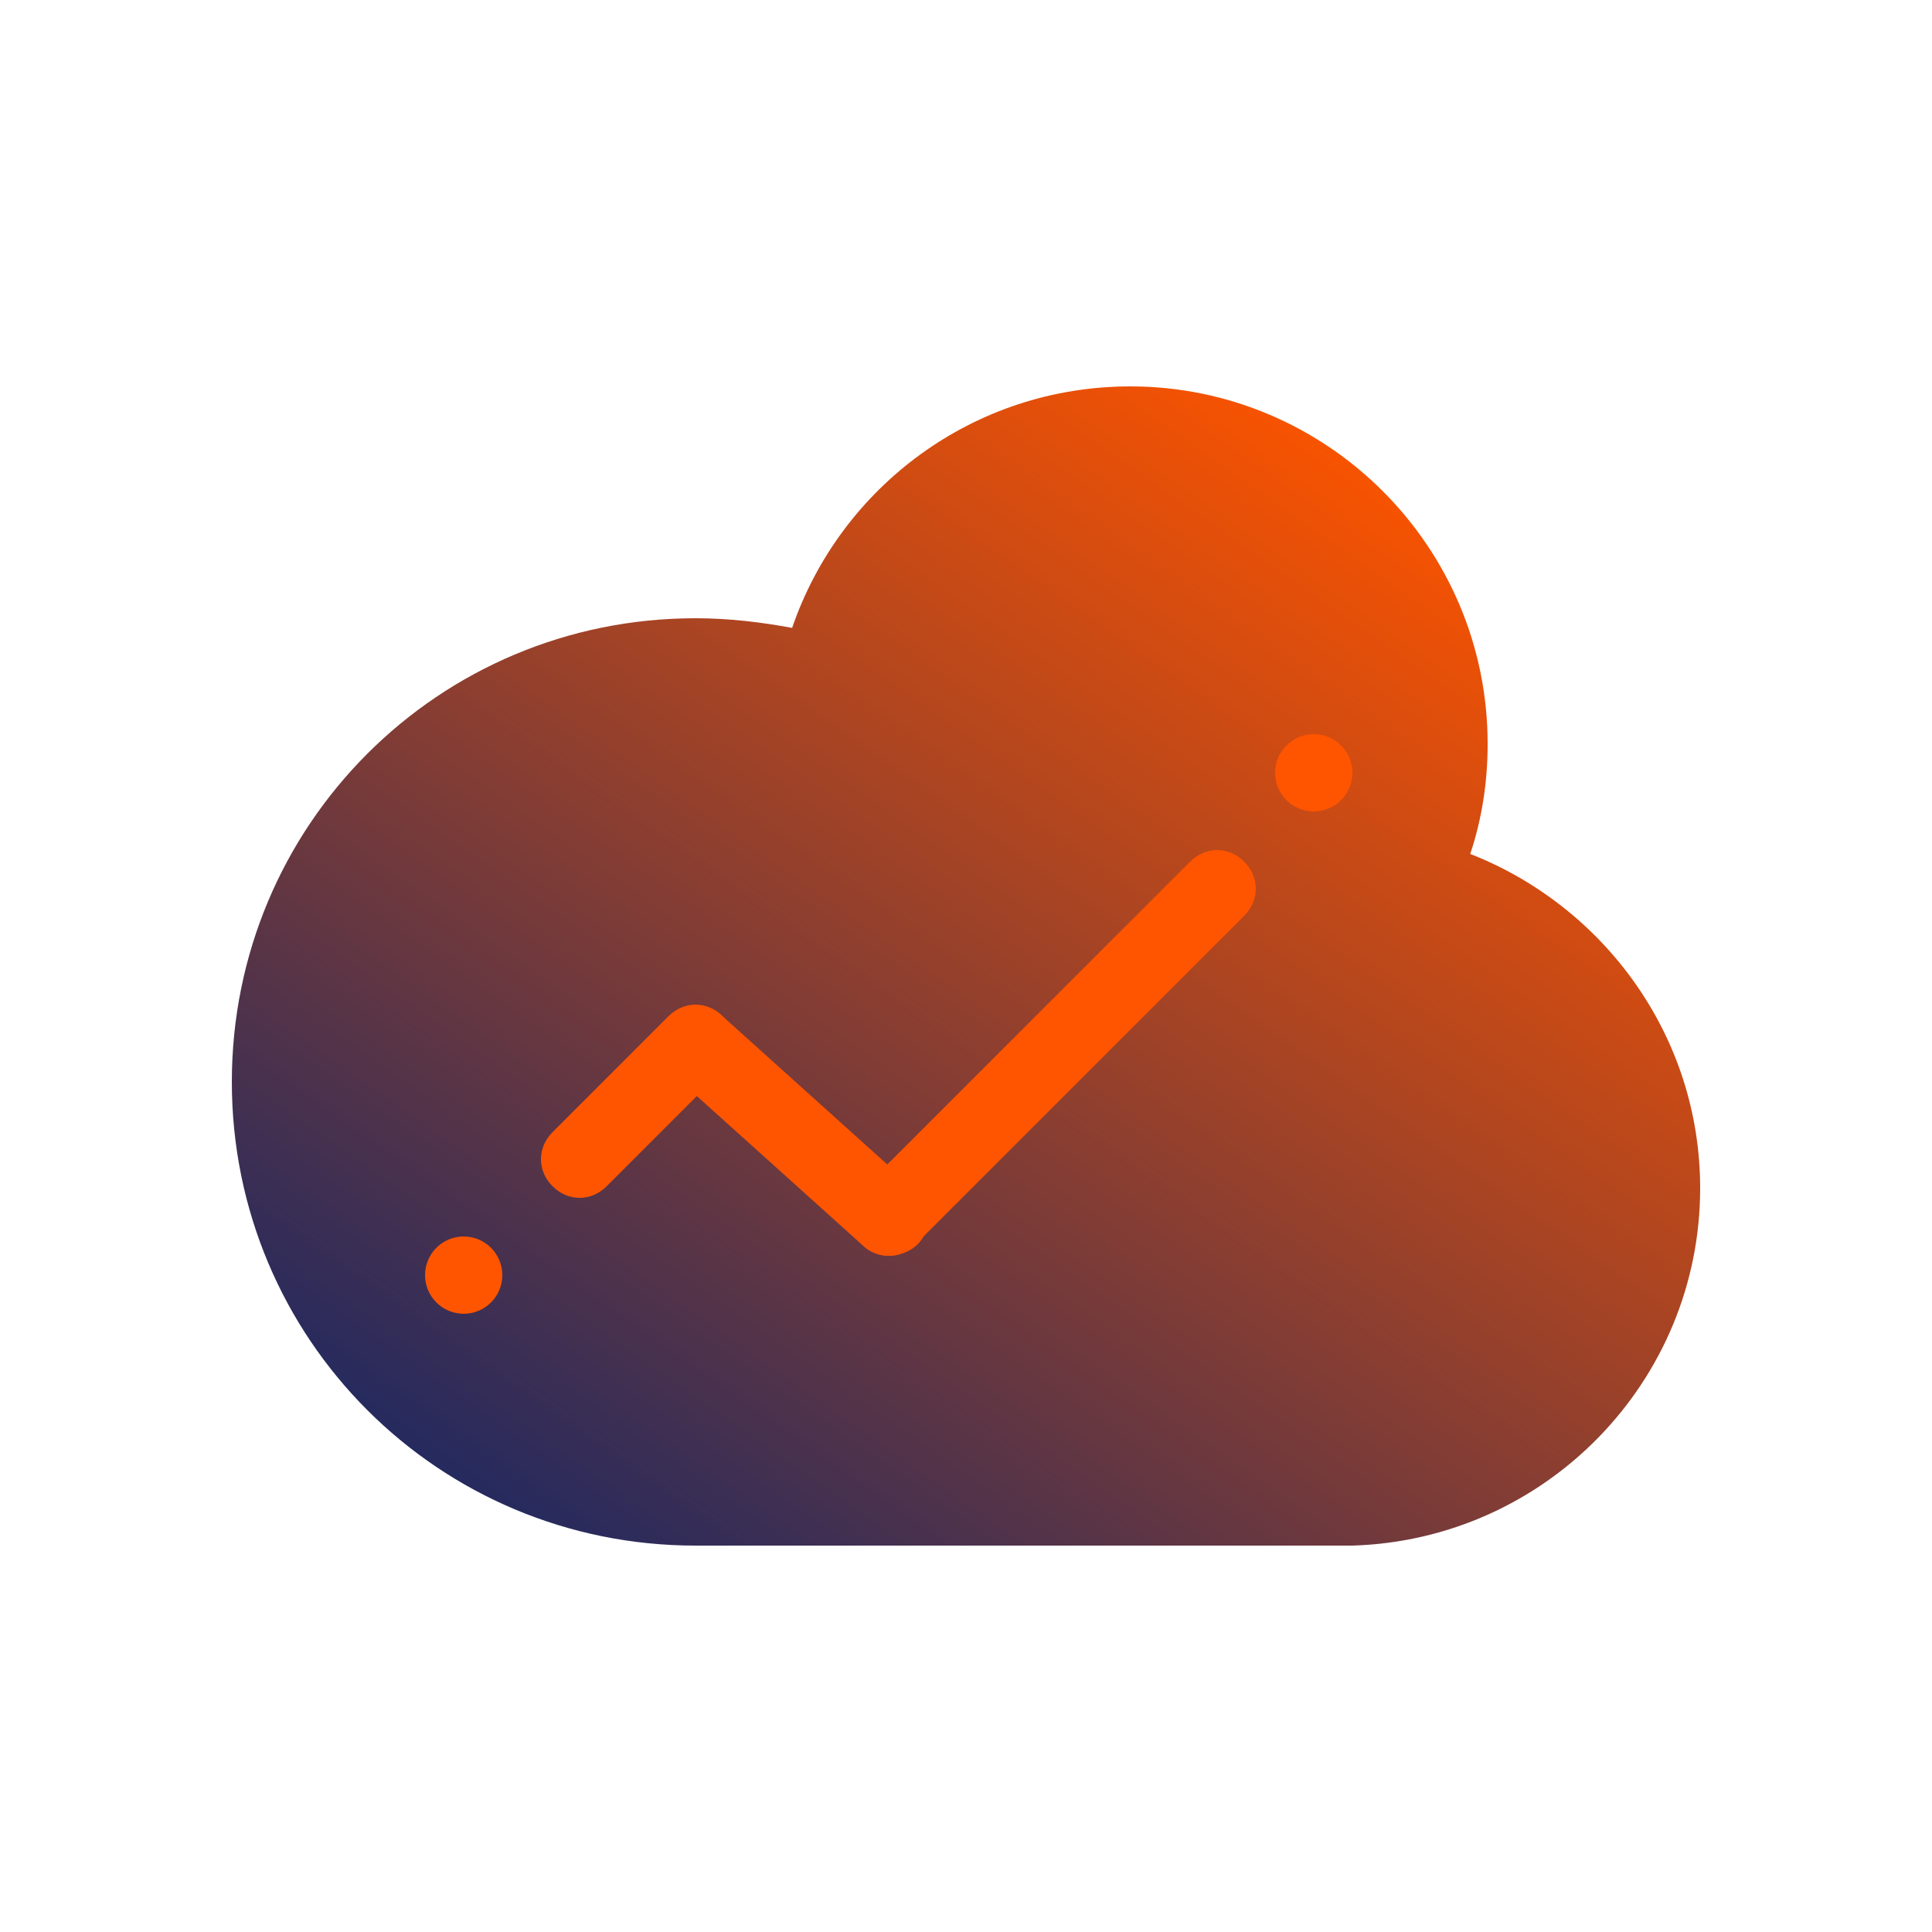 <?xml version="1.0" encoding="utf-8"?>
<!-- Generator: Adobe Illustrator 22.0.1, SVG Export Plug-In . SVG Version: 6.00 Build 0)  -->
<svg version="1.1" xmlns="http://www.w3.org/2000/svg" xmlns:xlink="http://www.w3.org/1999/xlink" x="0px" y="0px"
	 viewBox="0 0 100 100" style="enable-background:new 0 0 100 100;" xml:space="preserve">
<style type="text/css">
	.st0{fill:url(#SVGID_1_);}
	.st1{fill:url(#SVGID_2_);}
	.st2{fill:url(#SVGID_3_);}
	.st3{fill:url(#SVGID_4_);}
	.st4{fill:url(#SVGID_5_);}
	.st5{fill:url(#SVGID_6_);}
	.st6{fill:url(#SVGID_7_);stroke:#FF5500;stroke-width:4.229;stroke-linecap:round;stroke-linejoin:round;stroke-miterlimit:10;}
	.st7{fill:url(#SVGID_8_);}
	.st8{fill:#FFFFFF;}
	.st9{fill:url(#SVGID_9_);}
	.st10{fill:url(#SVGID_10_);}
	.st11{fill:url(#SVGID_11_);}
	.st12{fill:#FF5500;}
	.st13{fill:none;stroke:#15172E;stroke-width:2;stroke-linecap:round;stroke-linejoin:round;stroke-miterlimit:10;}
	.st14{fill:none;}
	.st15{fill:#15172E;}
	.st16{fill:url(#SVGID_12_);}
	.st17{fill:url(#SVGID_13_);}
	.st18{fill:url(#SVGID_14_);}
	.st19{fill:url(#SVGID_15_);}
	.st20{fill:url(#SVGID_16_);}
	.st21{fill:url(#SVGID_17_);}
	.st22{fill:url(#SVGID_18_);}
	.st23{fill:url(#SVGID_19_);}
	.st24{fill:url(#SVGID_20_);}
	.st25{fill:url(#SVGID_21_);}
	.st26{fill:url(#SVGID_22_);}
	.st27{fill:none;stroke:#FF5500;stroke-width:3.991;stroke-linecap:round;stroke-miterlimit:10;}
	.st28{fill:url(#SVGID_23_);}
	.st29{fill:none;stroke:#FF5500;stroke-width:4;stroke-linecap:round;stroke-miterlimit:10;}
	.st30{fill:url(#SVGID_24_);}
	.st31{fill:url(#SVGID_25_);}
	.st32{fill:none;stroke:#FF5500;stroke-width:4;stroke-linecap:round;stroke-linejoin:round;stroke-miterlimit:10;}
	.st33{fill:url(#SVGID_26_);}
	.st34{fill:url(#SVGID_27_);}
	.st35{fill:url(#SVGID_28_);}
	.st36{fill:url(#SVGID_29_);}
	.st37{fill:url(#SVGID_30_);}
	.st38{fill:url(#SVGID_31_);}
	.st39{fill:none;stroke:#15172E;stroke-width:1.833;stroke-linecap:round;stroke-linejoin:round;stroke-miterlimit:10;}
	.st40{fill:url(#SVGID_32_);}
	.st41{fill:url(#SVGID_33_);}
	.st42{fill:url(#SVGID_34_);}
	.st43{fill:url(#SVGID_35_);}
	.st44{fill:url(#SVGID_36_);}
	.st45{fill:url(#SVGID_37_);}
	.st46{fill:url(#SVGID_38_);}
	.st47{fill:url(#SVGID_39_);}
	.st48{fill:url(#SVGID_40_);}
	.st49{fill:url(#SVGID_41_);}
	.st50{fill:url(#SVGID_42_);}
	.st51{fill:url(#SVGID_43_);}
	.st52{fill:url(#SVGID_44_);}
	.st53{fill:url(#SVGID_45_);}
	.st54{fill:url(#SVGID_46_);}
	.st55{fill:url(#SVGID_47_);}
	.st56{fill:url(#SVGID_48_);}
	.st57{fill:url(#SVGID_49_);}
	.st58{fill:url(#SVGID_50_);}
	.st59{fill:url(#SVGID_51_);}
	.st60{fill:url(#SVGID_52_);}
	.st61{fill:url(#SVGID_53_);}
	.st62{fill:url(#SVGID_54_);}
	.st63{fill:url(#SVGID_55_);}
	.st64{fill:url(#SVGID_56_);}
	.st65{fill:url(#SVGID_57_);}
	.st66{fill:url(#SVGID_58_);}
	.st67{fill:url(#SVGID_59_);}
	.st68{fill:url(#SVGID_60_);}
	.st69{fill:url(#SVGID_61_);}
	.st70{fill:url(#SVGID_62_);}
	.st71{fill:url(#SVGID_63_);}
	.st72{fill:url(#SVGID_64_);}
	.st73{fill:url(#SVGID_65_);}
	.st74{fill:url(#SVGID_66_);}
	.st75{fill:none;stroke:#FF5500;stroke-width:3.961;stroke-linecap:round;stroke-linejoin:round;stroke-miterlimit:10;}
	.st76{fill:none;stroke:#FF5500;stroke-width:4.131;stroke-linecap:round;stroke-linejoin:round;stroke-miterlimit:10;}
	.st77{fill:url(#SVGID_67_);}
	.st78{fill:url(#SVGID_68_);}
	.st79{fill:url(#SVGID_69_);}
	.st80{fill:url(#SVGID_70_);}
	.st81{fill:url(#SVGID_71_);}
	.st82{fill:url(#SVGID_72_);}
	.st83{fill:url(#SVGID_73_);}
	.st84{fill:url(#SVGID_74_);}
	.st85{fill:url(#SVGID_75_);}
	.st86{fill:url(#SVGID_76_);}
	.st87{fill:url(#SVGID_77_);}
	.st88{fill:url(#SVGID_78_);}
	.st89{fill:url(#SVGID_79_);}
	.st90{fill:url(#SVGID_80_);}
	.st91{fill:url(#SVGID_81_);}
	.st92{fill:url(#SVGID_82_);}
	.st93{fill:url(#SVGID_83_);}
	.st94{fill:url(#SVGID_84_);}
	.st95{fill:url(#SVGID_85_);}
	.st96{fill:url(#SVGID_86_);}
	.st97{fill:url(#SVGID_87_);}
	.st98{fill:url(#SVGID_88_);}
	.st99{fill:url(#SVGID_89_);}
	.st100{fill:url(#SVGID_90_);}
	.st101{fill:url(#SVGID_91_);}
	.st102{fill:url(#SVGID_92_);}
	.st103{fill:url(#SVGID_93_);}
	.st104{fill:url(#SVGID_94_);}
	.st105{fill:url(#SVGID_95_);}
	.st106{fill:url(#SVGID_96_);}
	.st107{fill:url(#SVGID_97_);}
	.st108{fill:url(#SVGID_98_);}
	.st109{fill:url(#SVGID_99_);}
	.st110{fill:url(#SVGID_100_);}
	.st111{fill:url(#SVGID_101_);}
	.st112{fill:url(#SVGID_102_);}
	.st113{fill:url(#SVGID_103_);}
	.st114{fill:url(#SVGID_104_);}
	.st115{fill:url(#SVGID_105_);}
	.st116{fill:url(#SVGID_106_);}
	.st117{fill:url(#SVGID_107_);}
	.st118{fill:url(#SVGID_108_);}
	.st119{fill:url(#SVGID_109_);}
	.st120{fill:url(#SVGID_110_);}
	.st121{fill:url(#SVGID_111_);}
	.st122{fill:url(#SVGID_112_);}
	.st123{fill:url(#SVGID_113_);}
	.st124{fill:url(#SVGID_114_);}
	.st125{fill:url(#SVGID_115_);stroke:#FF5500;stroke-width:4;stroke-linecap:round;stroke-linejoin:round;stroke-miterlimit:10;}
	.st126{fill:url(#SVGID_116_);stroke:#FF5500;stroke-width:4;stroke-linecap:round;stroke-linejoin:round;stroke-miterlimit:10;}
	.st127{fill:url(#SVGID_117_);}
	.st128{fill:url(#SVGID_118_);}
	.st129{fill:url(#SVGID_119_);}
	.st130{fill:url(#SVGID_120_);}
	.st131{fill:url(#SVGID_121_);}
	.st132{fill:url(#SVGID_122_);}
	.st133{fill:url(#SVGID_123_);}
	
		.st134{fill:url(#SVGID_124_);stroke:#FF5500;stroke-width:4.229;stroke-linecap:round;stroke-linejoin:round;stroke-miterlimit:10;}
	.st135{fill:url(#SVGID_125_);}
	.st136{fill:url(#SVGID_126_);stroke:#FF5500;stroke-width:4;stroke-linecap:round;stroke-linejoin:round;stroke-miterlimit:10;}
	.st137{fill:url(#SVGID_127_);}
	.st138{fill:url(#SVGID_128_);}
	.st139{fill:url(#SVGID_129_);}
	.st140{fill:url(#SVGID_130_);}
	.st141{fill:url(#SVGID_131_);}
	.st142{fill:none;stroke:#FF5500;stroke-width:3.961;stroke-linecap:round;stroke-linejoin:round;stroke-miterlimit:10;}
	.st143{fill:none;stroke:#FF5500;stroke-width:4.022;stroke-linecap:round;stroke-linejoin:round;stroke-miterlimit:10;}
	.st144{fill:url(#SVGID_132_);}
	.st145{fill:url(#SVGID_133_);}
	.st146{fill:url(#SVGID_134_);stroke:#FF5500;stroke-width:4;stroke-linecap:round;stroke-linejoin:round;stroke-miterlimit:10;}
	.st147{fill:url(#SVGID_135_);stroke:#FF5500;stroke-width:4;stroke-linecap:round;stroke-linejoin:round;stroke-miterlimit:10;}
	.st148{fill:url(#SVGID_136_);}
	.st149{fill:url(#SVGID_137_);}
	.st150{fill:url(#SVGID_138_);}
	.st151{fill:url(#SVGID_139_);}
	.st152{fill:url(#SVGID_140_);}
	.st153{fill:url(#SVGID_141_);}
	.st154{fill:url(#SVGID_142_);}
	.st155{fill:none;stroke:#FF5500;stroke-width:3.983;stroke-linecap:round;stroke-linejoin:round;stroke-miterlimit:10;}
	.st156{fill:url(#SVGID_143_);}
	.st157{fill:url(#SVGID_144_);}
	.st158{fill:url(#SVGID_145_);}
	.st159{fill:url(#SVGID_146_);}
	.st160{fill:url(#SVGID_147_);}
	.st161{fill:url(#SVGID_148_);}
	.st162{fill:url(#SVGID_149_);}
	.st163{fill:url(#SVGID_150_);}
	.st164{fill:url(#SVGID_151_);stroke:#FF5500;stroke-width:4;stroke-linecap:round;stroke-linejoin:round;stroke-miterlimit:10;}
	.st165{fill:url(#SVGID_152_);stroke:#FF5500;stroke-width:4;stroke-linecap:round;stroke-linejoin:round;stroke-miterlimit:10;}
	.st166{fill:url(#SVGID_153_);}
	.st167{fill:url(#SVGID_154_);}
	.st168{fill:url(#SVGID_155_);}
	.st169{fill:url(#SVGID_156_);}
	.st170{fill:url(#SVGID_157_);}
	.st171{fill:url(#SVGID_158_);}
	.st172{fill:url(#SVGID_159_);}
	.st173{fill:url(#SVGID_160_);}
	.st174{fill:url(#SVGID_161_);}
	.st175{fill:url(#SVGID_162_);}
	.st176{fill:url(#SVGID_163_);}
	.st177{fill:url(#SVGID_164_);}
	.st178{fill:url(#SVGID_165_);}
	.st179{fill:url(#SVGID_166_);}
	.st180{fill:url(#SVGID_167_);}
	.st181{fill:url(#SVGID_168_);}
	.st182{fill:url(#SVGID_169_);}
	.st183{fill:url(#SVGID_170_);}
	.st184{display:none;}
	.st185{display:inline;fill:none;stroke:#1D1D1B;stroke-width:1.628537e-02;stroke-miterlimit:10;}
	.st186{display:inline;fill:none;stroke:#1D1D1B;stroke-width:1.623377e-02;stroke-miterlimit:10;}
	.st187{display:inline;fill:none;stroke:#1D1D1B;stroke-width:6.880449e-02;stroke-miterlimit:10;}
	.st188{display:inline;fill:none;stroke:#1D1D1B;stroke-width:6.875327e-02;stroke-miterlimit:10;}
	.st189{display:inline;fill:none;stroke:#1D1D1B;stroke-width:6.854257e-02;stroke-miterlimit:10;}
	.st190{display:inline;}
	.st191{fill:none;stroke:#999898;stroke-width:0.1;stroke-miterlimit:10;}
	.st192{fill:none;stroke:#FF0BF9;stroke-width:0.4;stroke-miterlimit:10;}
	.st193{fill:#DADADA;}
	.st194{fill:none;stroke:#B2B2B2;stroke-width:4;stroke-linecap:round;stroke-miterlimit:10;}
	.st195{fill:#B2B2B2;}
	.st196{fill:#C6C6C6;}
	.st197{fill:none;stroke:#FF0BF9;stroke-width:0.15;stroke-miterlimit:10;}
	.st198{fill:none;stroke:#FF0BF9;stroke-width:0.1;stroke-miterlimit:10;}
	.st199{fill:none;stroke:#1D1D1B;stroke-width:1.628537e-02;stroke-miterlimit:10;}
	.st200{fill:none;stroke:#1D1D1B;stroke-width:1.623377e-02;stroke-miterlimit:10;}
</style>
<g id="Layer_1">
	<g>
		<linearGradient id="SVGID_1_" gradientUnits="userSpaceOnUse" x1="32.51" y1="82.857" x2="72.513" y2="25.726">
			<stop  offset="0" style="stop-color:#252A5E"/>
			<stop  offset="0.658" style="stop-color:#B2461F"/>
			<stop  offset="1" style="stop-color:#F75301"/>
		</linearGradient>
		<path class="st0" d="M88,61.5c0-7.9-5-14.6-11.9-17.3c0.6-1.8,0.9-3.7,0.9-5.7C77,28.3,68.7,20,58.5,20c-8.1,0-15,5.2-17.5,12.5
			c-1.6-0.3-3.3-0.5-5-0.5c-13.3,0-24,10.7-24,24s10.7,24,24,24h34v0C80,79.7,88,71.5,88,61.5z"/>
		<circle class="st12" cx="24" cy="66" r="2"/>
		<circle class="st12" cx="68" cy="40" r="2"/>
		<g>
			<path class="st12" d="M30,62c-0.5,0-1-0.2-1.4-0.6c-0.8-0.8-0.8-2,0-2.8l6-6c0.8-0.8,2-0.8,2.8,0s0.8,2,0,2.8l-6,6
				C31,61.8,30.5,62,30,62z"/>
			<path class="st12" d="M46,65c-0.5,0-1-0.2-1.3-0.5l-10-9c-0.8-0.7-0.9-2-0.1-2.8c0.7-0.8,2-0.9,2.8-0.1l10,9
				c0.8,0.7,0.9,2,0.1,2.8C47.1,64.8,46.5,65,46,65z"/>
			<path class="st12" d="M46,65c-0.5,0-1-0.2-1.4-0.6c-0.8-0.8-0.8-2,0-2.8l17-17c0.8-0.8,2-0.8,2.8,0s0.8,2,0,2.8l-17,17
				C47,64.8,46.5,65,46,65z"/>
		</g>
		<g>
			<g>
				<rect class="st14" width="100" height="100"/>
			</g>
		</g>
	</g>
</g>
<g id="Layer_2" class="st184">
	<rect x="16" y="8" class="st187" width="68" height="84"/>
	
		<rect x="16" y="8.1" transform="matrix(6.123234e-17 -1 1 6.123234e-17 -2.480192e-09 100)" class="st188" width="68" height="83.9"/>
	<rect x="12" y="12" class="st189" width="76" height="76"/>
</g>
</svg>
